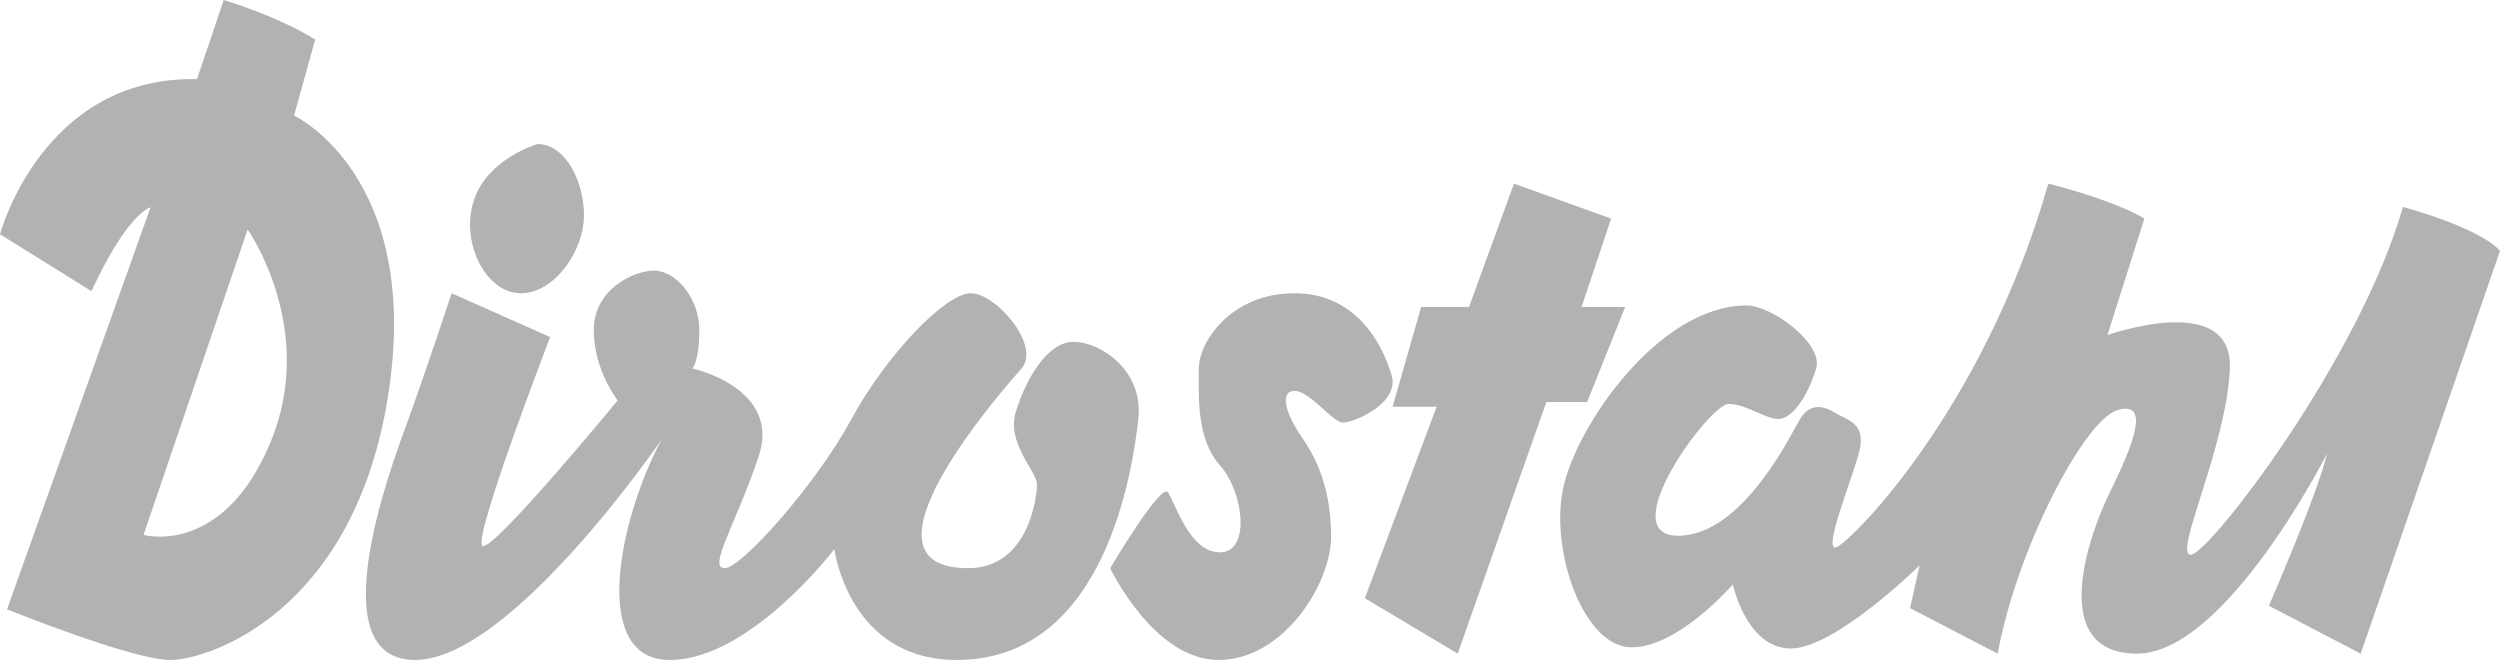 <?xml version="1.0" standalone="no"?><!DOCTYPE svg PUBLIC "-//W3C//DTD SVG 1.1//EN" "http://www.w3.org/Graphics/SVG/1.1/DTD/svg11.dtd"><svg width="100%" height="100%" viewBox="0 0 400 106" version="1.1" xmlns="http://www.w3.org/2000/svg" xmlns:xlink="http://www.w3.org/1999/xlink" xml:space="preserve" style="fill-rule:evenodd;clip-rule:evenodd;stroke-linejoin:round;stroke-miterlimit:1.414;"><g><path d="M43.225,70.902c-7.654,18.233 -20.262,14.687 -20.262,14.687l16.66,-48.872c0,0 11.256,15.953 3.602,34.185M47.052,18.485l3.377,-12.154c-6.079,-3.798 -14.633,-6.331 -14.633,-6.331l-4.278,12.661c-24.764,-0.507 -31.518,24.816 -31.518,24.816l14.633,9.115c5.854,-12.66 9.456,-13.42 9.456,-13.42l-22.964,64.319c0,0 20.038,8.103 26.115,8.103c6.079,0 29.493,-7.596 34.896,-42.54c5.403,-34.946 -15.084,-44.569 -15.084,-44.569" style="fill:#b2b2b2;fill-rule:nonzero;"/><path d="M86,23.044c5.178,0 8.33,8.103 7.205,13.674c-1.126,5.57 -5.855,10.888 -10.807,10.128c-4.953,-0.76 -8.781,-8.356 -6.529,-14.94c2.252,-6.584 10.131,-8.862 10.131,-8.862" style="fill:#b2b2b2;fill-rule:nonzero;"/><path d="M72.267,46.919l15.759,7.019c0,0 -12.607,32.665 -10.806,33.425c1.801,0.758 21.612,-23.298 21.612,-23.298c0,0 -3.828,-4.81 -3.828,-11.268c0,-6.456 6.304,-9.495 9.682,-9.495c3.376,0 7.204,4.305 7.204,9.495c0,5.191 -1.127,6.156 -1.127,6.156c0,0 14.409,3.087 10.582,14.228c-3.828,11.143 -8.104,17.726 -5.402,17.726c2.701,0 14.632,-13.421 20.261,-23.803c5.628,-10.383 15.083,-20.185 19.136,-20.185c4.052,0 11.257,8.439 8.105,12.034c-3.152,3.593 -28.141,31.954 -8.556,31.954c9.681,0 11.032,-11.394 11.032,-13.421c0,-2.025 -4.953,-6.584 -3.377,-11.648c1.577,-5.063 4.953,-11.141 9.231,-11.141c4.277,0 11.256,4.558 10.355,12.407c-0.899,7.85 -5.178,38.489 -29.042,38.489c-17.334,0 -19.585,-17.725 -19.585,-17.725c0,0 -13.508,17.725 -26.342,17.725c-12.831,0 -8.105,-22.536 -1.35,-35.197c0,0 -24.089,35.197 -39.398,35.197c-15.309,0 -4.052,-30.384 -1.35,-37.729c2.702,-7.343 7.204,-20.945 7.204,-20.945" style="fill:#b2b2b2;fill-rule:nonzero;"/><path d="M207.12,46.919c10.13,0 14.183,8.537 15.534,13.094c1.35,4.559 -6.079,7.597 -7.767,7.597c-1.689,0 -5.292,-5.064 -7.767,-5.064c-2.477,0 -1.351,3.798 1.126,7.343c2.476,3.546 4.727,8.407 4.727,15.979c0,7.572 -7.654,19.725 -18.011,19.725c-10.355,0 -17.334,-14.686 -17.334,-14.686c0,0 8.105,-13.674 9.23,-12.154c1.125,1.519 3.377,9.622 8.329,9.622c4.954,0 3.828,-9.621 0,-13.928c-3.827,-4.305 -3.377,-11.237 -3.377,-15.494c0,-4.257 5.179,-12.034 15.31,-12.034" style="fill:#b2b2b2;fill-rule:nonzero;"/><path d="M227.382,49.125l7.654,0l7.204,-19.751l15.534,5.607l-4.727,14.144l6.978,0l-6.078,15.193l-6.529,0l-14.183,40.263l-14.858,-8.863l11.481,-30.64l-7.041,0l4.565,-15.953Z" style="fill:#b2b2b2;fill-rule:nonzero;"/><path d="M279.443,48.873c4.053,0 12.327,6.106 11.144,10.08c-1.182,3.973 -3.431,7.517 -5.515,8.024c-2.084,0.507 -5.46,-2.342 -8.499,-2.342c-3.04,0 -18.573,21.081 -8.106,21.081c10.469,0 18.236,-16.586 19.588,-18.739c1.35,-2.153 3.207,-2.342 5.402,-1.012c2.195,1.329 5.404,1.709 3.884,6.837c-1.519,5.128 -5.404,14.813 -3.715,14.813c1.688,0 23.639,-21.524 34.107,-58.241c11.482,2.975 15.366,5.607 15.366,5.607l-5.91,18.639c0,0 20.093,-7.188 19.586,5.333c-0.506,12.52 -9.117,29.802 -6.247,29.802c2.87,0 27.015,-31.337 33.938,-55.646c0,0 12.157,3.229 15.534,7.027l-22.287,64.445l-14.691,-7.659c0,0 7.937,-18.233 9.287,-24.31c0,0 -16.209,31.969 -30.392,31.969c-14.184,0 -7.936,-18.486 -4.391,-25.702c3.546,-7.217 6.755,-14.814 1.351,-13.294c-5.403,1.519 -16.208,22.346 -19.248,38.996l-14.014,-7.28l1.519,-6.837c0,0 -13.508,13.294 -20.599,13.294c-7.092,0 -9.287,-10.256 -9.287,-10.256c0,0 -8.611,10.066 -16.21,10.066c-7.598,0 -13.001,-15.193 -10.974,-25.259c2.025,-10.065 15.364,-29.436 29.379,-29.436" style="fill:#b2b2b2;fill-rule:nonzero;"/></g></svg>

